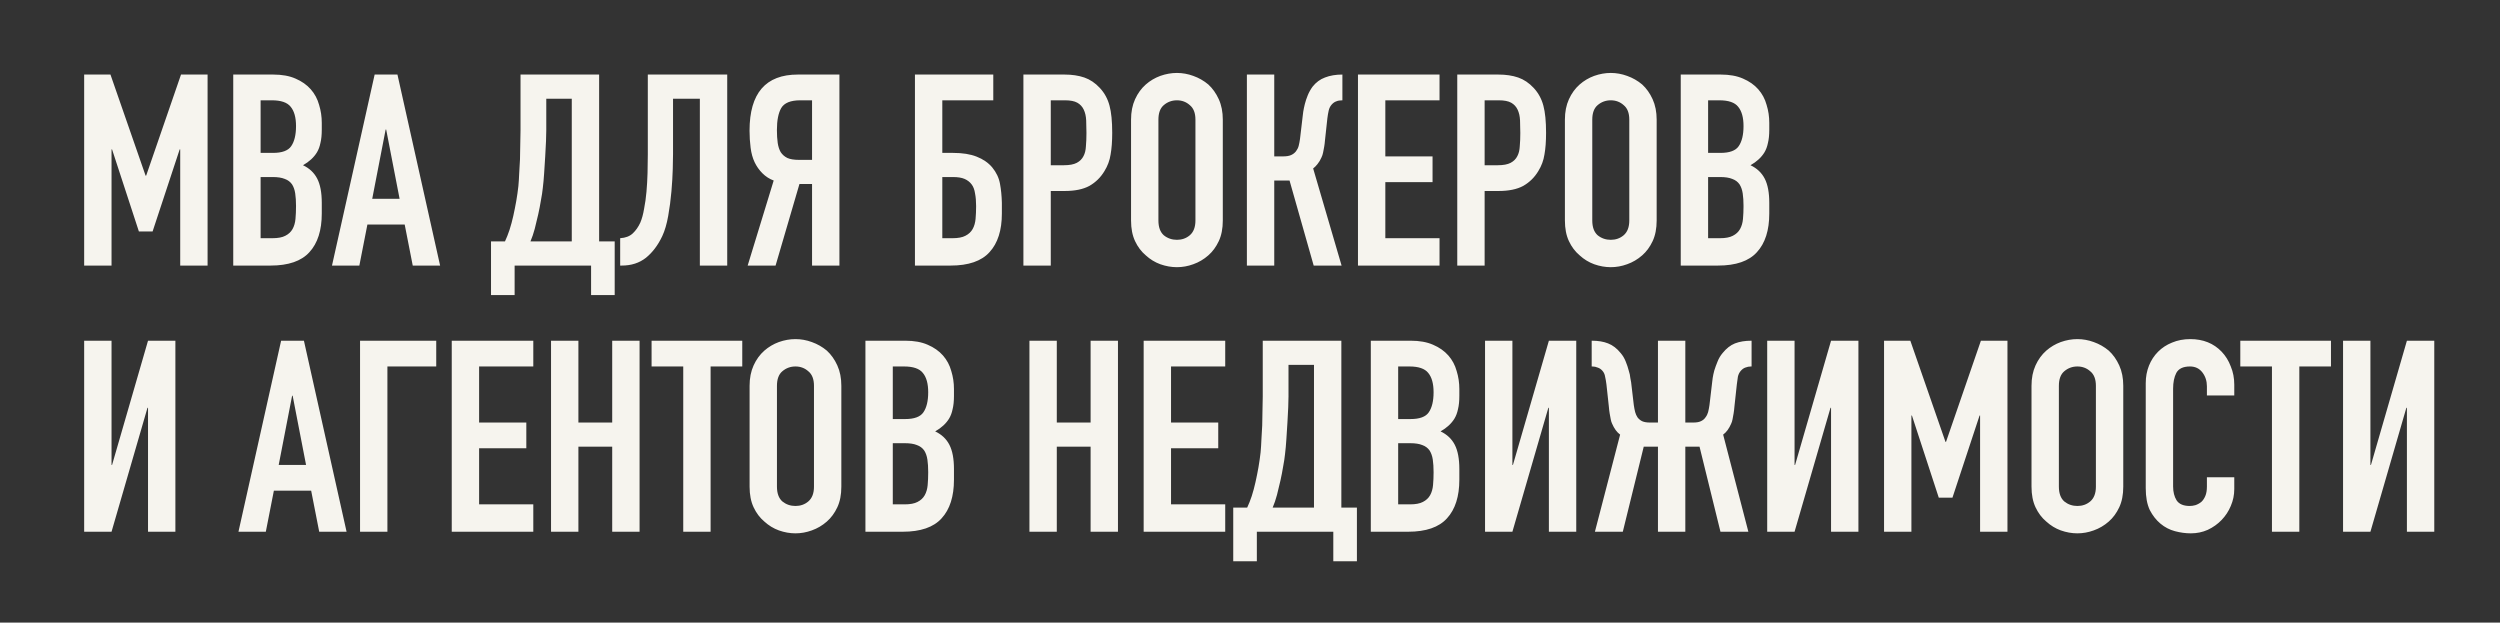 <?xml version="1.0" encoding="UTF-8"?> <svg xmlns="http://www.w3.org/2000/svg" width="526" height="131" viewBox="0 0 526 131" fill="none"><rect x="0" y="0" width="526" height="131" fill="#333333" stroke="none"/><path d="M17.709 55.876V15.686H23.241L30.636 36.967H30.748L38.086 15.686H43.675V55.876H37.917V31.435H37.804L32.103 48.707H29.224L23.58 31.435H23.467V55.876H17.709ZM49.074 55.876V15.686H57.485C59.329 15.686 60.89 15.969 62.17 16.533C63.487 17.098 64.559 17.85 65.387 18.791C66.215 19.732 66.798 20.823 67.137 22.065C67.513 23.269 67.701 24.53 67.701 25.847V27.314C67.701 28.405 67.607 29.328 67.419 30.08C67.269 30.833 67.024 31.491 66.685 32.056C66.046 33.109 65.067 34.013 63.75 34.765C65.105 35.405 66.102 36.346 66.742 37.587C67.382 38.829 67.701 40.523 67.701 42.667V44.925C67.701 48.463 66.836 51.172 65.105 53.054C63.412 54.935 60.683 55.876 56.92 55.876H49.074ZM54.832 37.249V50.118H57.315C58.482 50.118 59.385 49.949 60.025 49.61C60.702 49.272 61.21 48.801 61.549 48.199C61.888 47.597 62.094 46.882 62.17 46.054C62.245 45.226 62.283 44.323 62.283 43.345C62.283 42.329 62.226 41.444 62.113 40.692C62 39.939 61.775 39.3 61.436 38.773C61.06 38.246 60.552 37.87 59.912 37.644C59.272 37.38 58.425 37.249 57.372 37.249H54.832ZM54.832 21.105V32.169H57.428C59.347 32.169 60.627 31.698 61.267 30.757C61.944 29.779 62.283 28.368 62.283 26.524C62.283 24.718 61.906 23.363 61.154 22.46C60.439 21.557 59.122 21.105 57.203 21.105H54.832ZM84.074 41.821L81.252 27.258H81.139L78.317 41.821H84.074ZM69.85 55.876L78.825 15.686H83.623L92.598 55.876H86.84L85.147 47.24H77.301L75.607 55.876H69.85ZM108.277 55.876V62.085H103.31V50.796H106.245C106.583 50.081 106.903 49.272 107.204 48.369C107.505 47.428 107.769 46.449 107.995 45.433C108.22 44.417 108.427 43.383 108.615 42.329C108.804 41.238 108.954 40.184 109.067 39.168C109.142 38.378 109.199 37.493 109.236 36.515C109.312 35.536 109.368 34.539 109.406 33.523C109.443 32.47 109.462 31.435 109.462 30.419C109.5 29.365 109.519 28.368 109.519 27.427V15.686H126.057V50.796H129.331V62.085H124.364V55.876H108.277ZM114.937 20.767V27.371C114.937 27.898 114.919 28.669 114.881 29.685C114.843 30.663 114.787 31.736 114.712 32.902C114.636 34.069 114.561 35.254 114.486 36.459C114.411 37.625 114.316 38.66 114.204 39.563C114.128 40.316 113.997 41.181 113.808 42.16C113.658 43.1 113.47 44.079 113.244 45.095C113.018 46.111 112.774 47.127 112.51 48.143C112.247 49.121 111.946 50.005 111.607 50.796H120.3V20.767H114.937ZM141.605 20.767V32.451C141.605 33.053 141.586 34.088 141.549 35.555C141.511 36.985 141.417 38.566 141.266 40.297C141.116 42.028 140.89 43.74 140.589 45.433C140.288 47.127 139.874 48.538 139.347 49.667C138.444 51.586 137.296 53.11 135.904 54.239C134.512 55.33 132.818 55.876 130.824 55.876H130.485V50.118C131.614 50.043 132.498 49.704 133.138 49.102C133.778 48.5 134.305 47.748 134.719 46.844C135.057 46.054 135.321 45.095 135.509 43.966C135.735 42.837 135.904 41.633 136.017 40.353C136.13 39.074 136.205 37.757 136.243 36.402C136.28 35.047 136.299 33.749 136.299 32.507V15.686H153.007V55.876H147.25V20.767H141.605ZM168.373 21.105C166.341 21.105 165.005 21.651 164.365 22.742C163.763 23.796 163.462 25.339 163.462 27.371C163.462 28.387 163.518 29.29 163.631 30.08C163.744 30.833 163.951 31.472 164.252 31.999C164.591 32.526 165.061 32.94 165.663 33.241C166.265 33.505 167.074 33.636 168.09 33.636H170.856V21.105H168.373ZM170.856 55.876V38.716H168.203L163.18 55.876H157.309L162.785 37.983C161.881 37.644 161.091 37.136 160.414 36.459C159.736 35.781 159.191 35.01 158.777 34.144C158.363 33.279 158.081 32.263 157.93 31.096C157.78 29.93 157.704 28.725 157.704 27.484C157.704 19.619 161.091 15.686 167.865 15.686H176.614V55.876H170.856ZM192.504 15.686H208.986V21.105H198.262V32.169H200.519C202.514 32.169 204.17 32.432 205.487 32.959C206.841 33.486 207.933 34.238 208.761 35.217C209.626 36.27 210.172 37.418 210.397 38.66C210.623 39.864 210.755 41.2 210.793 42.667V44.925C210.793 48.463 209.927 51.172 208.196 53.054C206.503 54.935 203.774 55.876 200.011 55.876H192.504V15.686ZM198.262 37.249V50.118H200.407C201.573 50.118 202.476 49.949 203.116 49.61C203.793 49.272 204.301 48.801 204.64 48.199C204.979 47.597 205.186 46.882 205.261 46.054C205.336 45.226 205.374 44.323 205.374 43.345C205.374 42.329 205.299 41.444 205.148 40.692C205.035 39.902 204.791 39.262 204.414 38.773C204.038 38.284 203.549 37.907 202.947 37.644C202.345 37.38 201.517 37.249 200.463 37.249H198.262ZM215.325 55.876V15.686H223.961C225.542 15.686 226.934 15.893 228.138 16.307C229.342 16.721 230.434 17.455 231.412 18.509C232.39 19.562 233.068 20.804 233.444 22.234C233.82 23.627 234.009 25.527 234.009 27.935C234.009 29.741 233.896 31.265 233.67 32.507C233.482 33.749 233.049 34.916 232.372 36.007C231.581 37.324 230.528 38.359 229.211 39.111C227.894 39.826 226.163 40.184 224.018 40.184H221.083V55.876H215.325ZM221.083 21.105V34.765H223.848C225.015 34.765 225.918 34.596 226.558 34.257C227.197 33.918 227.668 33.448 227.969 32.846C228.27 32.282 228.439 31.585 228.477 30.757C228.552 29.93 228.59 29.008 228.59 27.992C228.59 27.051 228.571 26.166 228.533 25.339C228.496 24.473 228.326 23.721 228.025 23.081C227.724 22.441 227.273 21.952 226.671 21.613C226.069 21.274 225.203 21.105 224.074 21.105H221.083ZM237.973 25.169C237.973 23.551 238.255 22.121 238.819 20.879C239.384 19.638 240.136 18.603 241.077 17.775C241.98 16.985 242.996 16.383 244.125 15.969C245.292 15.555 246.458 15.348 247.625 15.348C248.791 15.348 249.939 15.555 251.068 15.969C252.235 16.383 253.288 16.985 254.229 17.775C255.132 18.603 255.866 19.638 256.43 20.879C256.995 22.121 257.277 23.551 257.277 25.169V46.393C257.277 48.086 256.995 49.535 256.43 50.739C255.866 51.944 255.132 52.941 254.229 53.731C253.288 54.559 252.235 55.18 251.068 55.594C249.939 56.008 248.791 56.215 247.625 56.215C246.458 56.215 245.292 56.008 244.125 55.594C242.996 55.18 241.98 54.559 241.077 53.731C240.136 52.941 239.384 51.944 238.819 50.739C238.255 49.535 237.973 48.086 237.973 46.393V25.169ZM243.73 46.393C243.73 47.785 244.106 48.82 244.859 49.498C245.649 50.137 246.571 50.457 247.625 50.457C248.679 50.457 249.582 50.137 250.334 49.498C251.124 48.82 251.52 47.785 251.52 46.393V25.169C251.52 23.777 251.124 22.761 250.334 22.121C249.582 21.444 248.679 21.105 247.625 21.105C246.571 21.105 245.649 21.444 244.859 22.121C244.106 22.761 243.73 23.777 243.73 25.169V46.393ZM282.44 21.105C281.913 21.105 281.48 21.18 281.141 21.331C280.803 21.444 280.483 21.67 280.182 22.008C279.881 22.347 279.674 22.761 279.561 23.25C279.448 23.739 279.354 24.285 279.279 24.887L278.771 29.572C278.733 30.061 278.677 30.513 278.601 30.927C278.526 31.303 278.451 31.698 278.375 32.112C278.3 32.489 278.187 32.827 278.037 33.128C277.811 33.655 277.529 34.125 277.19 34.539C276.889 34.916 276.588 35.217 276.287 35.443L282.27 55.876H276.4L271.32 37.983H268.102V55.876H262.345V15.686H268.102V32.902H270.022C270.699 32.902 271.244 32.808 271.658 32.62C272.072 32.432 272.411 32.169 272.674 31.83C272.938 31.491 273.126 31.115 273.239 30.701C273.352 30.249 273.446 29.76 273.521 29.233L274.086 24.436C274.123 24.285 274.161 23.984 274.198 23.532C274.274 23.043 274.387 22.497 274.537 21.895C274.688 21.293 274.895 20.672 275.158 20.033C275.421 19.393 275.76 18.791 276.174 18.227C276.889 17.323 277.755 16.684 278.771 16.307C279.824 15.893 281.047 15.686 282.44 15.686V21.105ZM285.717 55.876V15.686H302.877V21.105H291.474V32.902H301.409V38.321H291.474V50.118H302.877V55.876H285.717ZM306.609 55.876V15.686H315.245C316.825 15.686 318.218 15.893 319.422 16.307C320.626 16.721 321.717 17.455 322.696 18.509C323.674 19.562 324.351 20.804 324.728 22.234C325.104 23.627 325.292 25.527 325.292 27.935C325.292 29.741 325.179 31.265 324.953 32.507C324.765 33.749 324.333 34.916 323.655 36.007C322.865 37.324 321.811 38.359 320.494 39.111C319.177 39.826 317.446 40.184 315.301 40.184H312.366V55.876H306.609ZM312.366 21.105V34.765H315.132C316.298 34.765 317.202 34.596 317.841 34.257C318.481 33.918 318.951 33.448 319.252 32.846C319.553 32.282 319.723 31.585 319.76 30.757C319.836 29.93 319.873 29.008 319.873 27.992C319.873 27.051 319.855 26.166 319.817 25.339C319.779 24.473 319.61 23.721 319.309 23.081C319.008 22.441 318.556 21.952 317.954 21.613C317.352 21.274 316.487 21.105 315.358 21.105H312.366ZM329.256 25.169C329.256 23.551 329.538 22.121 330.103 20.879C330.667 19.638 331.42 18.603 332.361 17.775C333.264 16.985 334.28 16.383 335.409 15.969C336.575 15.555 337.742 15.348 338.908 15.348C340.075 15.348 341.223 15.555 342.352 15.969C343.518 16.383 344.572 16.985 345.513 17.775C346.416 18.603 347.149 19.638 347.714 20.879C348.278 22.121 348.561 23.551 348.561 25.169V46.393C348.561 48.086 348.278 49.535 347.714 50.739C347.149 51.944 346.416 52.941 345.513 53.731C344.572 54.559 343.518 55.18 342.352 55.594C341.223 56.008 340.075 56.215 338.908 56.215C337.742 56.215 336.575 56.008 335.409 55.594C334.28 55.18 333.264 54.559 332.361 53.731C331.42 52.941 330.667 51.944 330.103 50.739C329.538 49.535 329.256 48.086 329.256 46.393V25.169ZM335.014 46.393C335.014 47.785 335.39 48.82 336.143 49.498C336.933 50.137 337.855 50.457 338.908 50.457C339.962 50.457 340.865 50.137 341.618 49.498C342.408 48.82 342.803 47.785 342.803 46.393V25.169C342.803 23.777 342.408 22.761 341.618 22.121C340.865 21.444 339.962 21.105 338.908 21.105C337.855 21.105 336.933 21.444 336.143 22.121C335.39 22.761 335.014 23.777 335.014 25.169V46.393ZM353.628 55.876V15.686H362.039C363.883 15.686 365.444 15.969 366.724 16.533C368.041 17.098 369.113 17.85 369.941 18.791C370.769 19.732 371.352 20.823 371.691 22.065C372.067 23.269 372.256 24.53 372.256 25.847V27.314C372.256 28.405 372.161 29.328 371.973 30.08C371.823 30.833 371.578 31.491 371.24 32.056C370.6 33.109 369.621 34.013 368.304 34.765C369.659 35.405 370.656 36.346 371.296 37.587C371.936 38.829 372.256 40.523 372.256 42.667V44.925C372.256 48.463 371.39 51.172 369.659 53.054C367.966 54.935 365.237 55.876 361.474 55.876H353.628ZM359.386 37.249V50.118H361.87C363.036 50.118 363.939 49.949 364.579 49.61C365.256 49.272 365.764 48.801 366.103 48.199C366.442 47.597 366.649 46.882 366.724 46.054C366.799 45.226 366.837 44.323 366.837 43.345C366.837 42.329 366.78 41.444 366.667 40.692C366.555 39.939 366.329 39.3 365.99 38.773C365.614 38.246 365.106 37.87 364.466 37.644C363.826 37.38 362.98 37.249 361.926 37.249H359.386ZM359.386 21.105V32.169H361.982C363.902 32.169 365.181 31.698 365.821 30.757C366.498 29.779 366.837 28.368 366.837 26.524C366.837 24.718 366.46 23.363 365.708 22.46C364.993 21.557 363.676 21.105 361.757 21.105H359.386ZM31.143 111.876V85.798H31.031L23.467 111.876H17.709V71.686H23.467V97.821H23.58L31.143 71.686H36.901V111.876H31.143ZM64.395 97.821L61.573 83.258H61.46L58.638 97.821H64.395ZM50.171 111.876L59.146 71.686H63.944L72.919 111.876H67.161L65.468 103.24H57.622L55.928 111.876H50.171ZM75.754 111.876V71.686H91.784V77.105H81.511V111.876H75.754ZM95.047 111.876V71.686H112.206V77.105H100.804V88.902H110.739V94.321H100.804V106.118H112.206V111.876H95.047ZM115.938 111.876V71.686H121.696V88.902H128.808V71.686H134.566V111.876H128.808V93.983H121.696V111.876H115.938ZM143.754 111.876V77.105H137.093V71.686H156.172V77.105H149.511V111.876H143.754ZM157.714 81.169C157.714 79.551 157.996 78.121 158.56 76.879C159.125 75.638 159.877 74.603 160.818 73.775C161.721 72.985 162.737 72.383 163.866 71.969C165.033 71.555 166.199 71.348 167.366 71.348C168.532 71.348 169.68 71.555 170.809 71.969C171.976 72.383 173.029 72.985 173.97 73.775C174.873 74.603 175.607 75.638 176.171 76.879C176.736 78.121 177.018 79.551 177.018 81.169V102.393C177.018 104.086 176.736 105.535 176.171 106.739C175.607 107.943 174.873 108.941 173.97 109.731C173.029 110.559 171.976 111.18 170.809 111.594C169.68 112.008 168.532 112.215 167.366 112.215C166.199 112.215 165.033 112.008 163.866 111.594C162.737 111.18 161.721 110.559 160.818 109.731C159.877 108.941 159.125 107.943 158.56 106.739C157.996 105.535 157.714 104.086 157.714 102.393V81.169ZM163.471 102.393C163.471 103.785 163.847 104.82 164.6 105.497C165.39 106.137 166.312 106.457 167.366 106.457C168.42 106.457 169.323 106.137 170.075 105.497C170.866 104.82 171.261 103.785 171.261 102.393V81.169C171.261 79.777 170.866 78.761 170.075 78.121C169.323 77.444 168.42 77.105 167.366 77.105C166.312 77.105 165.39 77.444 164.6 78.121C163.847 78.761 163.471 79.777 163.471 81.169V102.393ZM182.086 111.876V71.686H190.496C192.34 71.686 193.902 71.969 195.181 72.533C196.498 73.097 197.571 73.85 198.399 74.791C199.227 75.732 199.81 76.823 200.149 78.065C200.525 79.269 200.713 80.53 200.713 81.847V83.314C200.713 84.406 200.619 85.328 200.431 86.08C200.28 86.833 200.036 87.491 199.697 88.056C199.057 89.109 198.079 90.013 196.762 90.765C198.117 91.405 199.114 92.346 199.753 93.587C200.393 94.829 200.713 96.523 200.713 98.668V100.925C200.713 104.463 199.848 107.172 198.117 109.054C196.423 110.935 193.695 111.876 189.932 111.876H182.086ZM187.843 93.249V106.118H190.327C191.494 106.118 192.397 105.949 193.036 105.61C193.714 105.272 194.222 104.801 194.56 104.199C194.899 103.597 195.106 102.882 195.181 102.054C195.257 101.226 195.294 100.323 195.294 99.345C195.294 98.329 195.238 97.445 195.125 96.692C195.012 95.939 194.786 95.3 194.448 94.773C194.071 94.246 193.563 93.87 192.924 93.644C192.284 93.38 191.437 93.249 190.383 93.249H187.843ZM187.843 77.105V88.169H190.44C192.359 88.169 193.638 87.698 194.278 86.757C194.956 85.779 195.294 84.368 195.294 82.524C195.294 80.718 194.918 79.363 194.165 78.46C193.45 77.557 192.133 77.105 190.214 77.105H187.843ZM216.593 111.876V71.686H222.35V88.902H229.463V71.686H235.22V111.876H229.463V93.983H222.35V111.876H216.593ZM240.626 111.876V71.686H257.786V77.105H246.384V88.902H256.318V94.321H246.384V106.118H257.786V111.876H240.626ZM264.44 111.876V118.085H259.473V106.796H262.408C262.747 106.081 263.066 105.272 263.368 104.369C263.669 103.428 263.932 102.449 264.158 101.433C264.384 100.417 264.591 99.382 264.779 98.329C264.967 97.238 265.117 96.184 265.23 95.168C265.305 94.378 265.362 93.493 265.4 92.515C265.475 91.537 265.531 90.539 265.569 89.523C265.607 88.47 265.625 87.435 265.625 86.419C265.663 85.365 265.682 84.368 265.682 83.427V71.686H282.22V106.796H285.494V118.085H280.527V111.876H264.44ZM271.101 76.766V83.371C271.101 83.897 271.082 84.669 271.044 85.685C271.007 86.663 270.95 87.736 270.875 88.902C270.8 90.069 270.724 91.254 270.649 92.459C270.574 93.625 270.48 94.66 270.367 95.563C270.292 96.316 270.16 97.181 269.972 98.159C269.821 99.1 269.633 100.079 269.407 101.095C269.181 102.111 268.937 103.127 268.673 104.143C268.41 105.121 268.109 106.005 267.77 106.796H276.463V76.766H271.101ZM288.418 111.876V71.686H296.828C298.672 71.686 300.234 71.969 301.513 72.533C302.831 73.097 303.903 73.85 304.731 74.791C305.559 75.732 306.142 76.823 306.481 78.065C306.857 79.269 307.045 80.53 307.045 81.847V83.314C307.045 84.406 306.951 85.328 306.763 86.08C306.612 86.833 306.368 87.491 306.029 88.056C305.389 89.109 304.411 90.013 303.094 90.765C304.449 91.405 305.446 92.346 306.086 93.587C306.725 94.829 307.045 96.523 307.045 98.668V100.925C307.045 104.463 306.18 107.172 304.449 109.054C302.755 110.935 300.027 111.876 296.264 111.876H288.418ZM294.175 93.249V106.118H296.659C297.826 106.118 298.729 105.949 299.369 105.61C300.046 105.272 300.554 104.801 300.893 104.199C301.231 103.597 301.438 102.882 301.513 102.054C301.589 101.226 301.626 100.323 301.626 99.345C301.626 98.329 301.57 97.445 301.457 96.692C301.344 95.939 301.118 95.3 300.78 94.773C300.403 94.246 299.895 93.87 299.256 93.644C298.616 93.38 297.769 93.249 296.716 93.249H294.175ZM294.175 77.105V88.169H296.772C298.691 88.169 299.971 87.698 300.61 86.757C301.288 85.779 301.626 84.368 301.626 82.524C301.626 80.718 301.25 79.363 300.497 78.46C299.782 77.557 298.465 77.105 296.546 77.105H294.175ZM325.886 111.876V85.798H325.773L318.209 111.876H312.452V71.686H318.209V97.821H318.322L325.886 71.686H331.643V111.876H325.886ZM348.834 71.686H354.591V88.902H356.284C356.962 88.902 357.489 88.808 357.865 88.62C358.279 88.432 358.599 88.169 358.825 87.83C359.088 87.491 359.276 87.115 359.389 86.701C359.502 86.249 359.596 85.76 359.671 85.233L360.236 80.436C360.273 80.285 360.311 79.984 360.349 79.532C360.424 79.043 360.537 78.516 360.687 77.952C360.875 77.35 361.101 76.729 361.365 76.089C361.628 75.412 361.985 74.81 362.437 74.283C363.227 73.305 364.093 72.627 365.034 72.251C366.012 71.875 367.16 71.686 368.477 71.686H368.533V77.105H368.42C368.006 77.105 367.611 77.18 367.235 77.331C366.896 77.444 366.576 77.67 366.275 78.008C365.974 78.347 365.767 78.761 365.654 79.25C365.579 79.739 365.504 80.285 365.429 80.887L364.921 85.572C364.883 86.061 364.827 86.532 364.751 86.983C364.676 87.397 364.601 87.811 364.526 88.225C364.45 88.601 364.356 88.902 364.243 89.128C363.792 90.182 363.227 90.953 362.55 91.442L367.856 111.876H361.985L357.583 93.983H354.591V111.876H348.834V93.983H345.842L341.439 111.876H335.569L340.875 91.442C340.197 90.953 339.633 90.182 339.181 89.128C339.068 88.902 338.974 88.601 338.899 88.225C338.824 87.811 338.749 87.397 338.673 86.983C338.598 86.532 338.542 86.061 338.504 85.572L337.996 80.887C337.921 80.285 337.827 79.739 337.714 79.25C337.639 78.761 337.45 78.347 337.149 78.008C336.848 77.67 336.51 77.444 336.133 77.331C335.795 77.18 335.418 77.105 335.004 77.105H334.891V71.686H334.948C336.265 71.686 337.394 71.875 338.335 72.251C339.313 72.627 340.197 73.305 340.988 74.283C341.439 74.81 341.797 75.412 342.06 76.089C342.324 76.729 342.53 77.35 342.681 77.952C342.869 78.516 342.982 79.043 343.02 79.532C343.095 79.984 343.151 80.285 343.189 80.436L343.753 85.233C343.829 85.76 343.923 86.249 344.036 86.701C344.149 87.115 344.318 87.491 344.544 87.83C344.807 88.169 345.127 88.432 345.503 88.62C345.917 88.808 346.463 88.902 347.14 88.902H348.834V71.686ZM385.253 111.876V85.798H385.14L377.576 111.876H371.819V71.686H377.576V97.821H377.689L385.253 71.686H391.011V111.876H385.253ZM396.404 111.876V71.686H401.935L409.33 92.966H409.443L416.781 71.686H422.369V111.876H416.611V87.435H416.499L410.797 104.707H407.919L402.274 87.435H402.161V111.876H396.404ZM427.43 81.169C427.43 79.551 427.712 78.121 428.277 76.879C428.841 75.638 429.594 74.603 430.535 73.775C431.438 72.985 432.454 72.383 433.583 71.969C434.749 71.555 435.916 71.348 437.082 71.348C438.249 71.348 439.397 71.555 440.525 71.969C441.692 72.383 442.746 72.985 443.686 73.775C444.59 74.603 445.323 75.638 445.888 76.879C446.452 78.121 446.735 79.551 446.735 81.169V102.393C446.735 104.086 446.452 105.535 445.888 106.739C445.323 107.943 444.59 108.941 443.686 109.731C442.746 110.559 441.692 111.18 440.525 111.594C439.397 112.008 438.249 112.215 437.082 112.215C435.916 112.215 434.749 112.008 433.583 111.594C432.454 111.18 431.438 110.559 430.535 109.731C429.594 108.941 428.841 107.943 428.277 106.739C427.712 105.535 427.43 104.086 427.43 102.393V81.169ZM433.188 102.393C433.188 103.785 433.564 104.82 434.316 105.497C435.107 106.137 436.029 106.457 437.082 106.457C438.136 106.457 439.039 106.137 439.792 105.497C440.582 104.82 440.977 103.785 440.977 102.393V81.169C440.977 79.777 440.582 78.761 439.792 78.121C439.039 77.444 438.136 77.105 437.082 77.105C436.029 77.105 435.107 77.444 434.316 78.121C433.564 78.761 433.188 79.777 433.188 81.169V102.393ZM470.091 100.417V102.901C470.091 104.143 469.846 105.328 469.357 106.457C468.905 107.548 468.266 108.527 467.438 109.392C466.61 110.258 465.632 110.954 464.503 111.481C463.411 111.97 462.226 112.215 460.947 112.215C459.855 112.215 458.745 112.064 457.616 111.763C456.487 111.462 455.471 110.935 454.568 110.182C453.665 109.43 452.912 108.47 452.31 107.304C451.746 106.1 451.464 104.576 451.464 102.732V80.605C451.464 79.288 451.689 78.065 452.141 76.936C452.593 75.807 453.232 74.829 454.06 74.001C454.888 73.173 455.866 72.533 456.995 72.082C458.162 71.592 459.441 71.348 460.834 71.348C463.543 71.348 465.744 72.232 467.438 74.001C468.266 74.866 468.905 75.901 469.357 77.105C469.846 78.272 470.091 79.551 470.091 80.944V83.201H464.333V81.282C464.333 80.153 464.013 79.175 463.374 78.347C462.734 77.519 461.868 77.105 460.777 77.105C459.347 77.105 458.388 77.557 457.898 78.46C457.447 79.325 457.221 80.436 457.221 81.79V102.337C457.221 103.503 457.466 104.481 457.955 105.272C458.482 106.062 459.404 106.457 460.721 106.457C461.097 106.457 461.492 106.401 461.906 106.288C462.358 106.137 462.772 105.911 463.148 105.61C463.487 105.309 463.769 104.895 463.995 104.369C464.22 103.842 464.333 103.183 464.333 102.393V100.417H470.091ZM478.019 111.876V77.105H471.359V71.686H490.437V77.105H483.777V111.876H478.019ZM506.413 111.876V85.798H506.3L498.737 111.876H492.979V71.686H498.737V97.821H498.849L506.413 71.686H512.171V111.876H506.413Z" fill="#F6F4EE"></path></svg> 